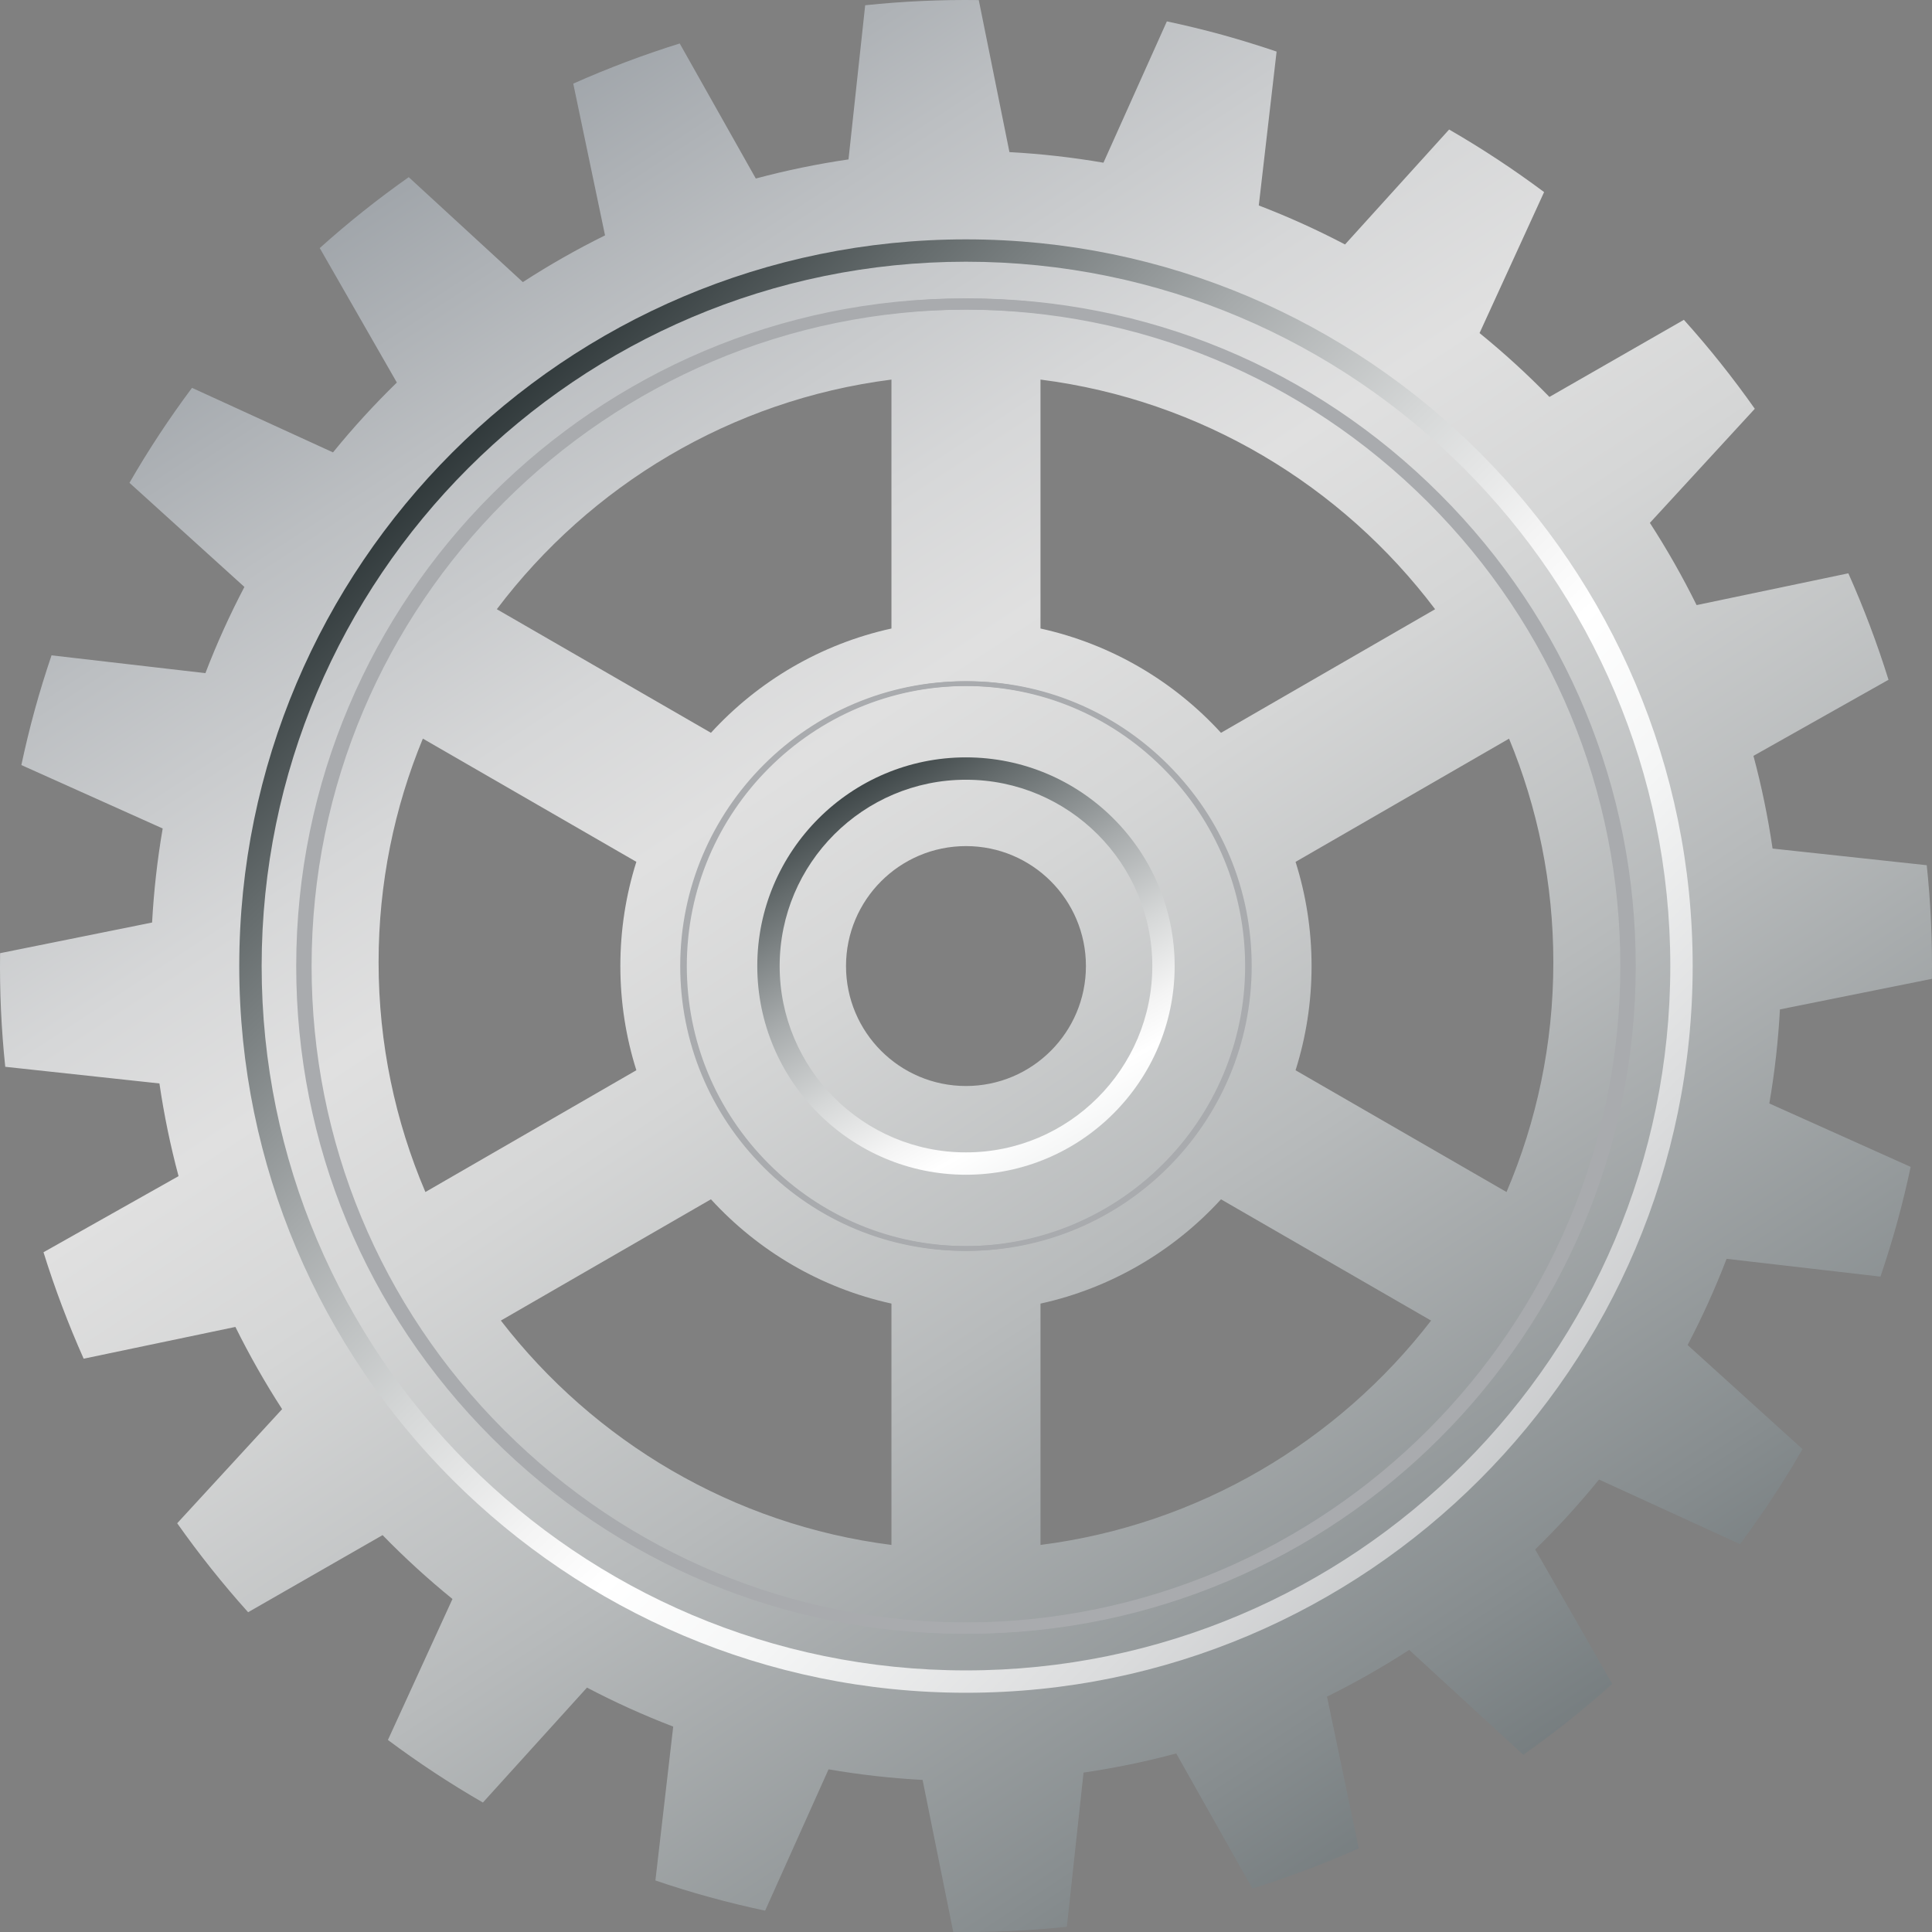 <?xml version="1.0" encoding="UTF-8"?> <svg xmlns="http://www.w3.org/2000/svg" width="163" height="163" viewBox="0 0 163 163" fill="none"><rect x="0" y="0" width="163" height="163" fill="#808080" stroke="none"/> <path d="M162.992 82.583C163.037 79.36 162.889 76.161 162.557 72.997L149.549 71.592C149.162 68.945 148.624 66.334 147.936 63.771L159.331 57.351C158.376 54.288 157.243 51.289 155.942 48.37L143.14 51.051C141.96 48.665 140.644 46.349 139.198 44.114L148.05 34.488C146.208 31.875 144.212 29.368 142.067 26.982L130.723 33.489C128.871 31.586 126.904 29.788 124.828 28.101L130.273 16.207C127.725 14.303 125.051 12.538 122.26 10.928L113.478 20.625C111.142 19.401 108.715 18.298 106.202 17.334L107.705 4.352C106.197 3.841 104.668 3.367 103.114 2.937C101.56 2.51 100.003 2.135 98.447 1.804L93.097 13.727C90.445 13.27 87.798 12.975 85.165 12.833L82.578 0.008C79.355 -0.037 76.156 0.111 72.994 0.443L71.587 13.449C68.94 13.836 66.329 14.376 63.766 15.062L57.346 3.668C54.283 4.623 51.285 5.755 48.365 7.056L51.046 19.858C48.66 21.036 46.344 22.354 44.111 23.8L34.483 14.946C31.87 16.79 29.363 18.785 26.977 20.929L33.482 32.274C31.581 34.125 29.782 36.092 28.094 38.168L16.2 32.722C14.296 35.27 12.531 37.943 10.923 40.735L20.62 49.519C19.395 51.855 18.293 54.281 17.33 56.792L4.348 55.29C3.838 56.798 3.362 58.326 2.936 59.881C2.508 61.435 2.134 62.991 1.802 64.547L13.726 69.898C13.269 72.549 12.975 75.197 12.832 77.832L0.008 80.418C-0.038 83.639 0.111 86.842 0.443 90.004L13.451 91.409C13.838 94.055 14.377 96.666 15.064 99.23L3.67 105.65C4.625 108.713 5.757 111.711 7.059 114.631L19.86 111.951C21.04 114.336 22.357 116.652 23.802 118.887L14.95 128.515C16.792 131.126 18.789 133.635 20.933 136.021L32.278 129.516C34.129 131.417 36.098 133.217 38.174 134.904L32.728 146.798C35.276 148.703 37.949 150.465 40.741 152.077L49.523 142.38C51.859 143.606 54.285 144.707 56.798 145.671L55.296 158.653C56.802 159.164 58.332 159.64 59.887 160.066C61.441 160.494 62.997 160.868 64.553 161.2L69.904 149.276C72.555 149.733 75.203 150.028 77.838 150.17L80.424 162.994C83.647 163.04 86.846 162.89 90.01 162.559L91.417 149.551C94.063 149.164 96.674 148.625 99.238 147.937L105.658 159.33C108.721 158.377 111.719 157.243 114.639 155.943L111.957 143.142C114.342 141.962 116.658 140.645 118.891 139.2L128.519 148.052C131.13 146.21 133.639 144.211 136.025 142.069L129.519 130.724C131.421 128.873 133.221 126.905 134.906 124.828L146.8 130.274C148.705 127.726 150.468 125.052 152.077 122.261L142.381 113.479C143.605 111.141 144.708 108.715 145.67 106.205L158.652 107.706C159.163 106.198 159.637 104.67 160.066 103.115C160.494 101.561 160.868 100.005 161.2 98.449L149.276 93.098C149.734 90.447 150.027 87.799 150.171 85.162L162.992 82.583ZM87.785 32.025C101.349 33.751 113.218 40.982 121.078 51.399L103.014 61.826C99.034 57.476 93.753 54.34 87.785 53.027V32.025ZM75.21 32.025V53.027C69.244 54.338 63.961 57.476 59.981 61.826L41.917 51.399C49.777 40.982 61.646 33.751 75.21 32.025ZM35.89 100.569C33.349 94.612 31.941 88.059 31.941 81.182C31.942 74.505 33.272 68.135 35.676 62.316L53.688 72.711C52.812 75.484 52.338 78.438 52.338 81.502C52.338 84.567 52.812 87.521 53.688 90.294L35.89 100.569ZM75.21 130.344C61.839 128.644 50.117 121.594 42.257 111.414L59.981 101.183C63.961 105.532 69.242 108.671 75.21 109.981V130.344ZM81.498 91.625C75.909 91.625 71.377 87.095 71.377 81.504C71.377 75.916 75.909 71.384 81.498 71.384C87.088 71.384 91.618 75.914 91.618 81.504C91.618 87.093 87.086 91.625 81.498 91.625ZM87.785 130.344V109.983C93.751 108.672 99.034 105.534 103.014 101.185L120.739 111.416C112.879 121.594 101.156 128.644 87.785 130.344ZM127.103 100.569L109.305 90.297C110.181 87.522 110.655 84.571 110.655 81.506C110.655 78.442 110.181 75.488 109.305 72.715L127.317 62.32C129.723 68.139 131.053 74.513 131.053 81.191C131.054 88.063 129.646 94.614 127.103 100.569Z" fill="url(#paint0_linear_109_52)"></path> <path d="M81.498 99.111C71.79 99.111 63.891 91.212 63.891 81.505C63.891 71.797 71.788 63.898 81.498 63.898C91.205 63.898 99.104 71.795 99.104 81.505C99.102 91.212 91.205 99.111 81.498 99.111ZM81.498 65.785C72.83 65.785 65.778 72.837 65.778 81.505C65.778 90.172 72.83 97.225 81.498 97.225C90.165 97.225 97.218 90.172 97.218 81.505C97.218 72.837 90.165 65.785 81.498 65.785Z" fill="url(#paint1_linear_109_52)"></path> <path d="M81.498 142.816C47.69 142.816 20.186 115.312 20.186 81.506C20.186 47.699 47.69 20.195 81.498 20.195C115.305 20.195 142.809 47.699 142.809 81.506C142.809 115.312 115.303 142.816 81.498 142.816ZM81.498 22.081C48.732 22.081 22.075 48.739 22.075 81.506C22.075 114.272 48.732 140.929 81.498 140.929C114.263 140.929 140.921 114.272 140.921 81.506C140.921 48.739 114.263 22.081 81.498 22.081Z" fill="url(#paint2_linear_109_52)"></path> <path d="M81.674 137.834V136.89C112.213 136.89 137.058 112.045 137.06 81.508C137.06 66.738 131.294 52.836 120.822 42.363C110.349 31.89 96.447 26.121 81.678 26.121C51.138 26.121 26.291 50.966 26.289 81.505C26.288 96.275 32.055 110.177 42.528 120.652C53 131.124 66.902 136.893 81.673 136.893L81.674 137.365V137.834C66.651 137.832 52.511 131.967 41.862 121.315C31.212 110.664 25.347 96.524 25.347 81.503C25.349 50.444 50.618 25.177 81.676 25.177C96.699 25.177 110.839 31.044 121.489 41.696C132.14 52.347 138.004 66.487 138.004 81.508C138.002 112.567 112.733 137.834 81.674 137.834Z" fill="#A9ABAE"></path> <path d="M81.32 137.834V136.89C111.859 136.89 136.704 112.045 136.706 81.508C136.707 66.738 130.94 52.836 120.468 42.363C109.995 31.89 96.093 26.121 81.324 26.121C50.784 26.121 25.937 50.966 25.935 81.505C25.935 96.275 31.701 110.177 42.173 120.652C52.646 131.124 66.548 136.893 81.319 136.893L81.32 137.365V137.834C66.297 137.832 52.157 131.967 41.506 121.315C30.855 110.664 24.991 96.524 24.991 81.503C24.993 50.444 50.262 25.177 81.32 25.177C96.344 25.177 110.482 31.044 121.133 41.696C131.783 52.347 137.648 66.487 137.648 81.508C137.648 112.567 112.379 137.834 81.32 137.834Z" fill="#A9ABAE"></path> <path d="M81.573 105.536V105.134C94.601 105.134 105.201 94.534 105.201 81.506C105.201 75.204 102.742 69.275 98.274 64.805C93.807 60.336 87.875 57.875 81.575 57.875C68.545 57.875 57.945 68.475 57.945 81.503C57.945 87.803 60.405 93.734 64.874 98.204C69.342 102.671 75.271 105.134 81.573 105.134V105.333V105.536C75.164 105.536 69.132 103.034 64.588 98.489C60.045 93.945 57.541 87.913 57.541 81.504C57.543 68.255 68.324 57.475 81.573 57.475C87.982 57.475 94.015 59.978 98.558 64.522C103.101 69.066 105.603 75.097 105.603 81.506C105.603 94.756 94.824 105.536 81.573 105.536Z" fill="#A9ABAE"></path> <path d="M81.422 105.536V105.134C94.45 105.134 105.05 94.534 105.05 81.506C105.05 75.204 102.59 69.275 98.121 64.805C93.654 60.336 87.724 57.875 81.422 57.875C68.394 57.875 57.794 68.475 57.792 81.503C57.792 87.803 60.252 93.734 64.719 98.204C69.187 102.671 75.118 105.133 81.42 105.133V105.333L81.422 105.536C75.011 105.536 68.978 103.034 64.435 98.489C59.892 93.945 57.39 87.913 57.39 81.504C57.39 68.255 68.171 57.475 81.422 57.475C87.833 57.475 93.864 59.978 98.407 64.522C102.95 69.066 105.452 75.097 105.452 81.506C105.452 94.756 94.673 105.536 81.422 105.536Z" fill="#A9ABAE"></path> <defs> <linearGradient id="paint0_linear_109_52" x1="146.413" y1="180.816" x2="12.017" y2="-24.786" gradientUnits="userSpaceOnUse"> <stop stop-color="#465053"></stop> <stop offset="0.201" stop-color="#878D8F"></stop> <stop offset="0.37" stop-color="#B7BABB"></stop> <stop offset="0.5" stop-color="#D5D6D6"></stop> <stop offset="0.573" stop-color="#E0E0E0"></stop> <stop offset="0.632" stop-color="#D6D7D8"></stop> <stop offset="0.731" stop-color="#BCBFC2"></stop> <stop offset="0.858" stop-color="#92989E"></stop> <stop offset="0.876" stop-color="#8B9298"></stop> </linearGradient> <linearGradient id="paint1_linear_109_52" x1="71.199" y1="63.447" x2="100.962" y2="115.637" gradientUnits="userSpaceOnUse"> <stop stop-color="#273032"></stop> <stop offset="0.131" stop-color="#646B6C"></stop> <stop offset="0.286" stop-color="#A6AAAB"></stop> <stop offset="0.417" stop-color="#D6D8D8"></stop> <stop offset="0.516" stop-color="#F4F4F4"></stop> <stop offset="0.573" stop-color="white"></stop> <stop offset="0.638" stop-color="#F5F6F6"></stop> <stop offset="0.749" stop-color="#DBDDDF"></stop> <stop offset="0.89" stop-color="#B1B5B9"></stop> <stop offset="1" stop-color="#8B9298"></stop> </linearGradient> <linearGradient id="paint2_linear_109_52" x1="36.275" y1="35.848" x2="134.365" y2="134.881" gradientUnits="userSpaceOnUse"> <stop stop-color="#273032"></stop> <stop offset="0.131" stop-color="#646B6C"></stop> <stop offset="0.287" stop-color="#A6AAAB"></stop> <stop offset="0.417" stop-color="#D6D8D8"></stop> <stop offset="0.517" stop-color="#F4F4F4"></stop> <stop offset="0.573" stop-color="white"></stop> <stop offset="0.666" stop-color="#F5F6F6"></stop> <stop offset="0.822" stop-color="#DBDCDD"></stop> <stop offset="0.973" stop-color="#BCBEC0"></stop> </linearGradient> </defs> </svg> 